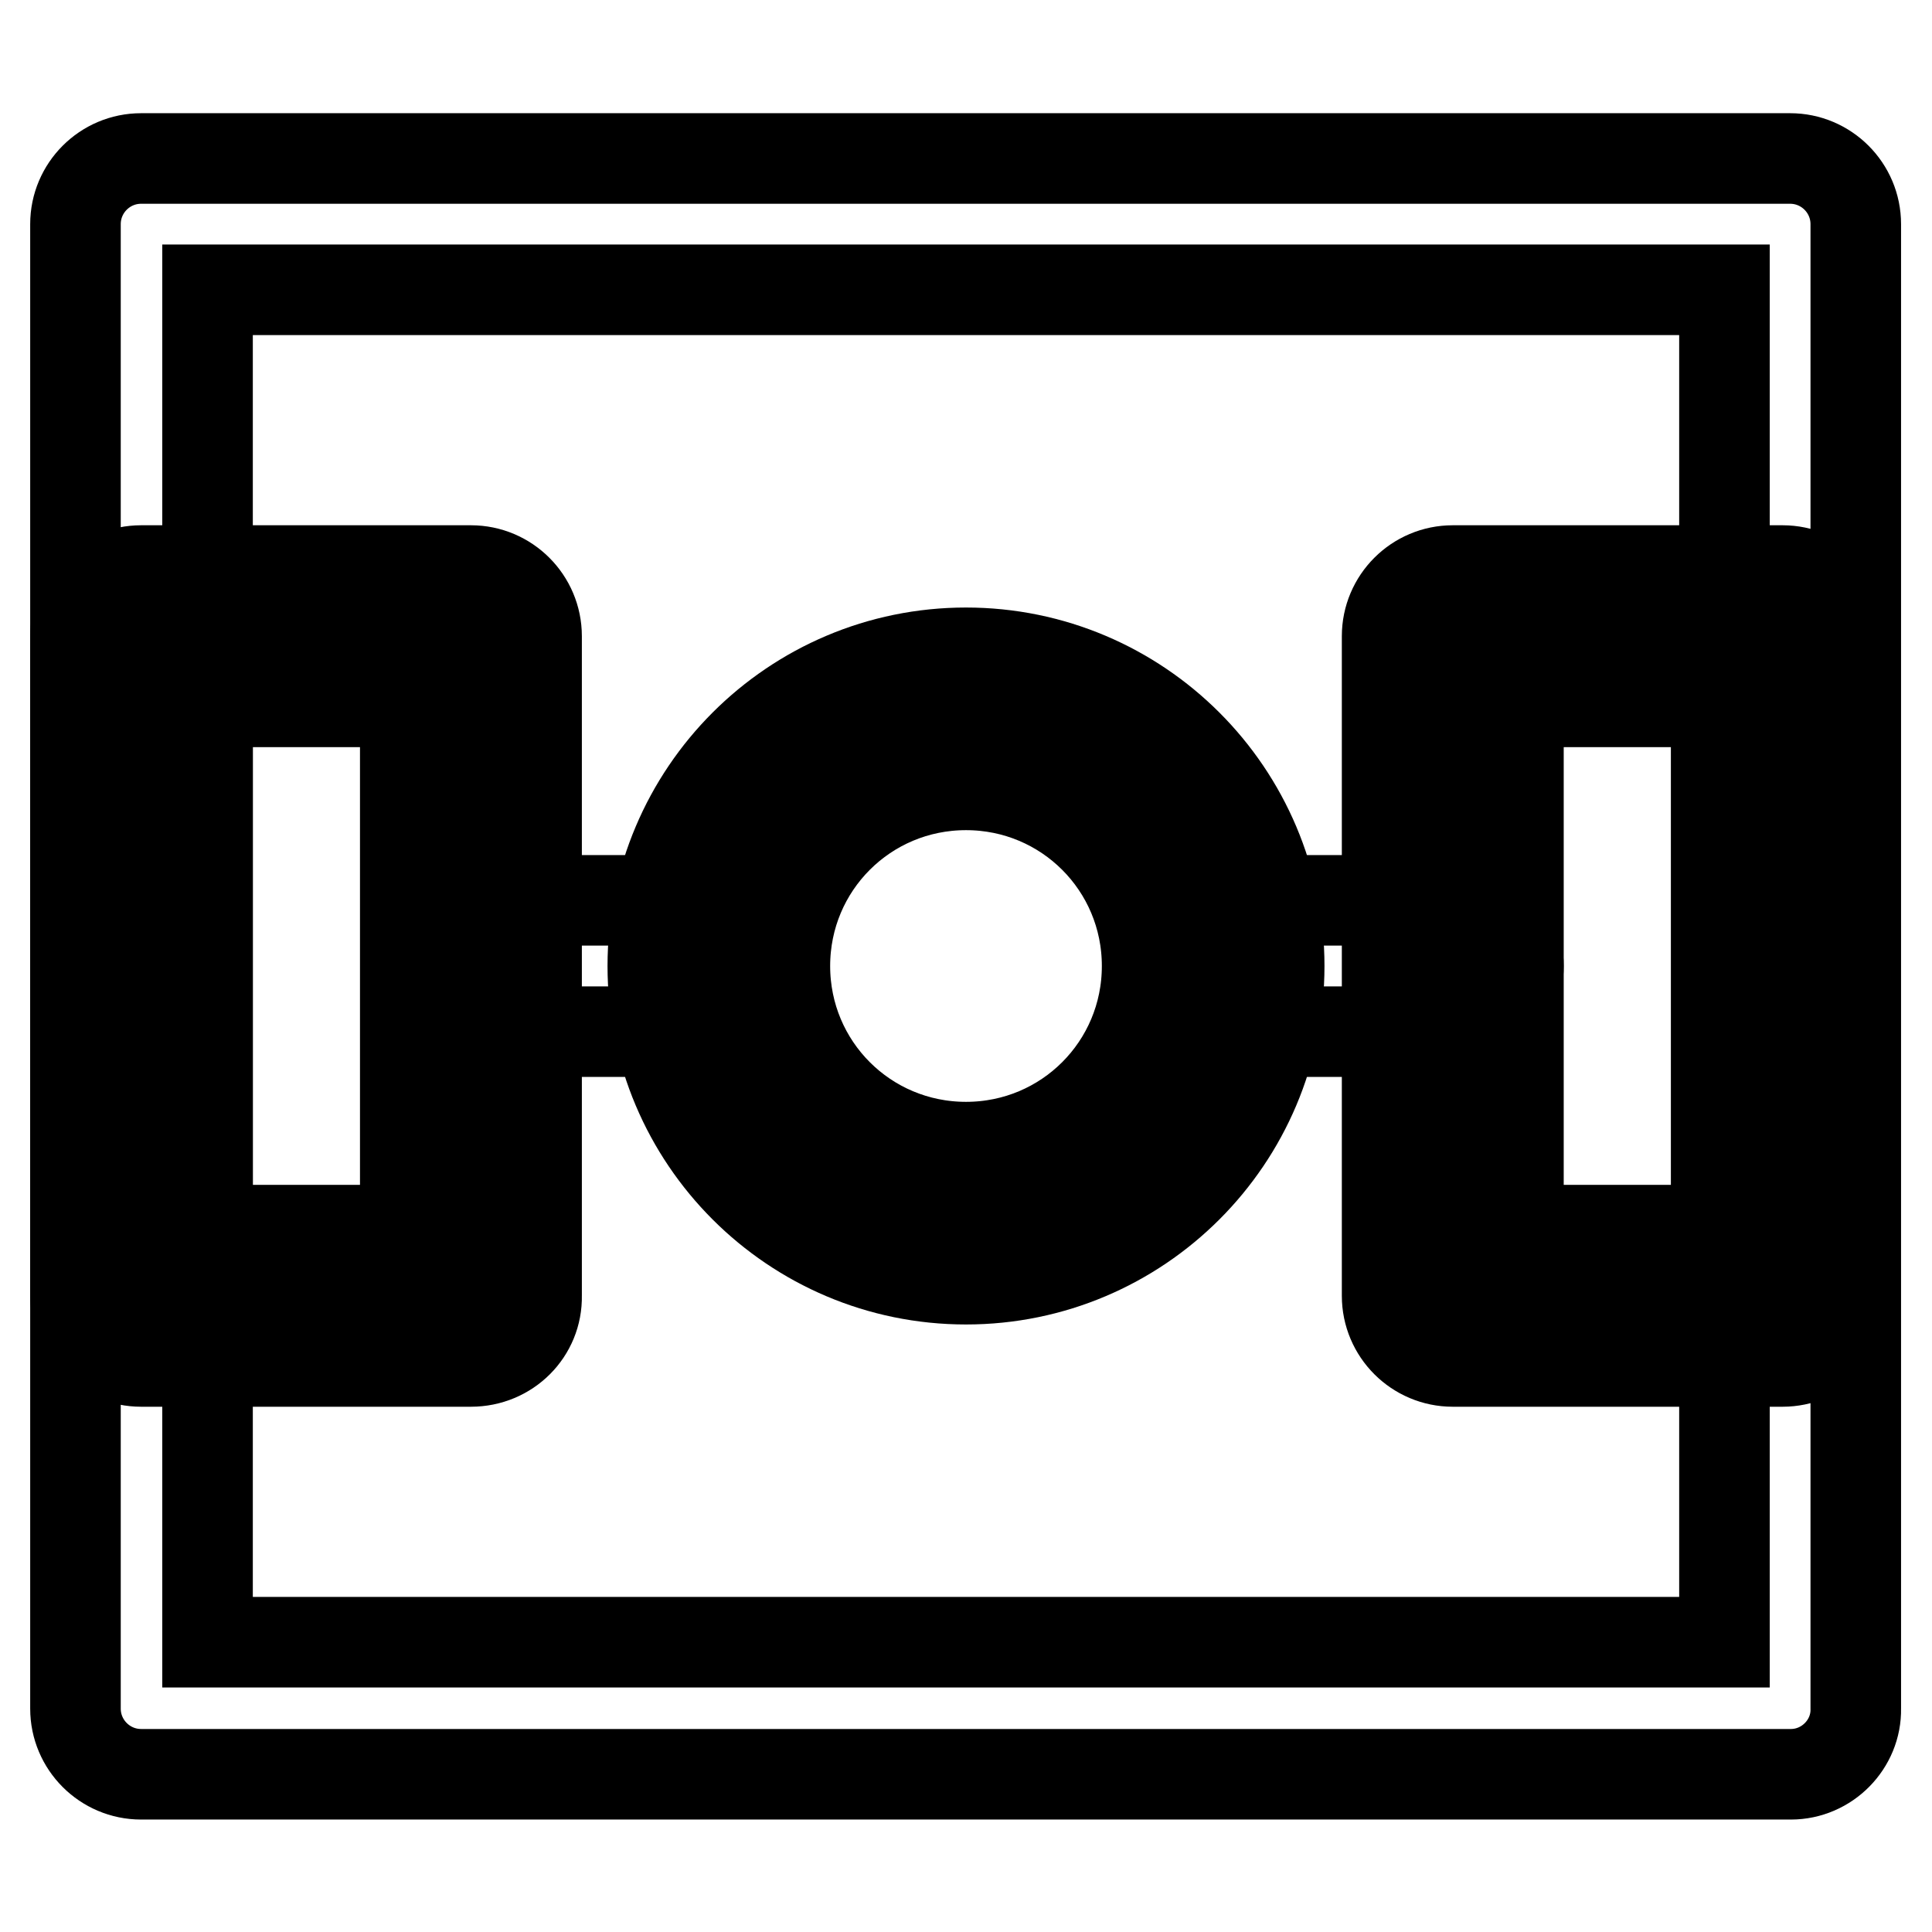 <?xml version="1.0" encoding="utf-8"?>
<!-- Svg Vector Icons : http://www.onlinewebfonts.com/icon -->
<!DOCTYPE svg PUBLIC "-//W3C//DTD SVG 1.1//EN" "http://www.w3.org/Graphics/SVG/1.1/DTD/svg11.dtd">
<svg version="1.1" xmlns="http://www.w3.org/2000/svg" xmlns:xlink="http://www.w3.org/1999/xlink" x="0px" y="0px" viewBox="0 0 256 256" enable-background="new 0 0 256 256" xml:space="preserve">
<g> <path stroke-width="12" fill-opacity="0" stroke="#000000"  d="M237.3,235.1H18.7c-4.8,0-8.7-3.9-8.7-8.7V29.7c0-4.8,3.9-8.7,8.7-8.7h218.5c4.8,0,8.7,3.9,8.7,8.7v196.7 C246,231.1,242.1,235.1,237.3,235.1L237.3,235.1z M27.5,217.6h201V38.4h-201V217.6L27.5,217.6z"/> <path stroke-width="12" fill-opacity="0" stroke="#000000"  d="M95.2,136.7H63.5c-4.8,0-8.7-3.9-8.7-8.7c0-4.8,3.9-8.7,8.7-8.7h31.7c4.8,0,8.7,3.9,8.7,8.7 C104,132.8,100,136.7,95.2,136.7z M192.5,136.7h-31.7c-4.8,0-8.7-3.9-8.7-8.7c0-4.8,3.9-8.7,8.7-8.7h31.7c4.8,0,8.7,3.9,8.7,8.7 C201.2,132.8,197.3,136.7,192.5,136.7L192.5,136.7z"/> <path stroke-width="12" fill-opacity="0" stroke="#000000"  d="M18.7,84.3h43.7v87.4H18.7V84.3z"/> <path stroke-width="12" fill-opacity="0" stroke="#000000"  d="M62.4,180.4H18.7c-4.8,0-8.7-3.9-8.7-8.7V84.3c0-4.8,3.9-8.7,8.7-8.7h43.7c4.8,0,8.7,3.9,8.7,8.7v87.4 C71.2,176.5,67.3,180.4,62.4,180.4z M27.5,163h26.2V93H27.5V163z"/> <path stroke-width="12" fill-opacity="0" stroke="#000000"  d="M192.5,84.3h43.7v87.4h-43.7V84.3z"/> <path stroke-width="12" fill-opacity="0" stroke="#000000"  d="M236.2,180.4h-43.7c-4.8,0-8.7-3.9-8.7-8.7V84.3c0-4.8,3.9-8.7,8.7-8.7h43.7c4.8,0,8.7,3.9,8.7,8.7v87.4 C244.9,176.5,241,180.4,236.2,180.4z M201.2,163h26.2V93h-26.2V163z"/> <path stroke-width="12" fill-opacity="0" stroke="#000000"  d="M95.2,128c0,18.1,14.7,32.8,32.8,32.8c18.1,0,32.8-14.7,32.8-32.8c0-18.1-14.7-32.8-32.8-32.8 C109.9,95.2,95.2,109.9,95.2,128C95.2,128,95.2,128,95.2,128z"/> <path stroke-width="12" fill-opacity="0" stroke="#000000"  d="M128,169.5c-22.9,0-41.5-18.6-41.5-41.5s18.6-41.5,41.5-41.5c22.9,0,41.5,18.6,41.5,41.5 S150.9,169.5,128,169.5z M128,104c-13.3,0-24,10.7-24,24c0,13.3,10.7,24,24,24c13.3,0,24-10.7,24-24C152,114.7,141.3,104,128,104z" /></g>
</svg>